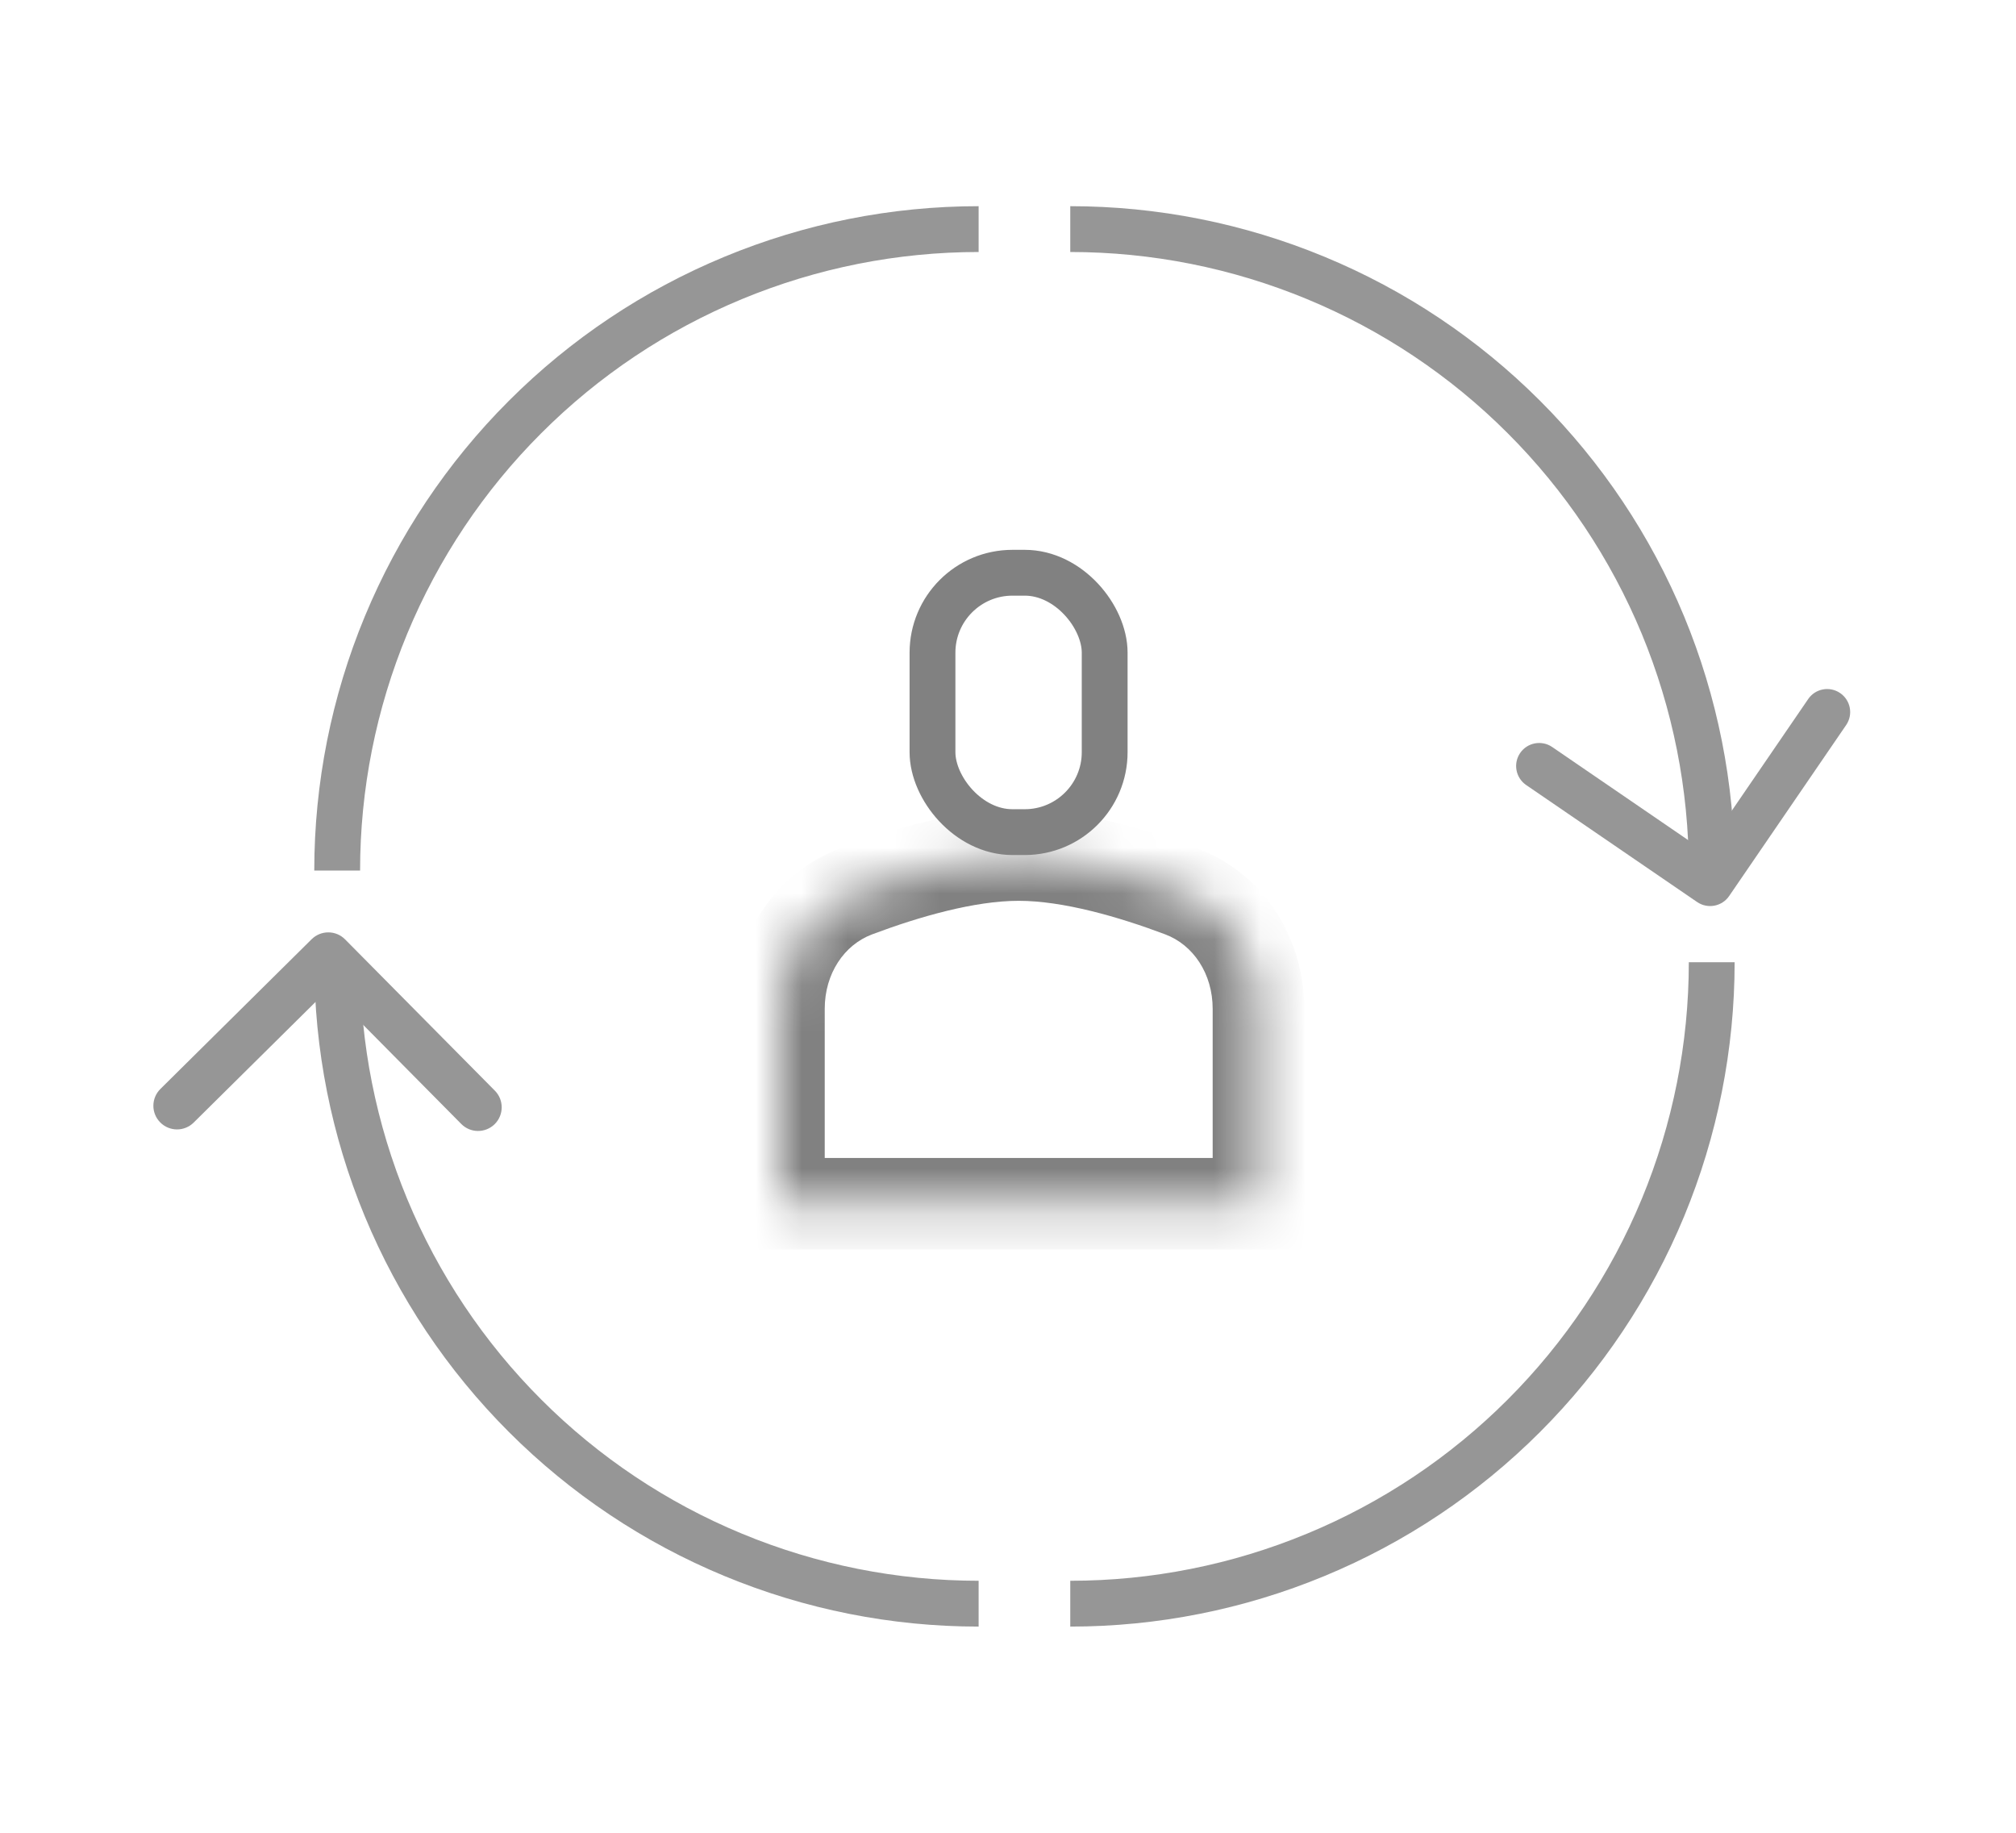 <svg width="44" height="40" viewBox="0 0 44 40" fill="none" xmlns="http://www.w3.org/2000/svg">
<g opacity="0.5">
<path d="M37.359 21C37.359 22.838 36.997 24.659 36.294 26.358C35.59 28.056 34.559 29.599 33.259 30.899C31.959 32.2 30.416 33.231 28.717 33.934C27.018 34.638 25.198 35 23.359 35" stroke="#2E2E2E"/>
<path d="M7.359 21C7.359 22.838 7.721 24.659 8.425 26.358C9.129 28.056 10.16 29.599 11.46 30.899C12.76 32.2 14.303 33.231 16.002 33.934C17.7 34.638 19.521 35 21.359 35" stroke="#2E2E2E"/>
<path d="M23.359 5C25.198 5 27.018 5.362 28.717 6.066C30.416 6.769 31.959 7.8 33.259 9.101C34.559 10.4 35.59 11.944 36.294 13.642C36.997 15.341 37.359 17.162 37.359 19" stroke="#2E2E2E"/>
<path fill-rule="evenodd" clip-rule="evenodd" d="M37.739 19.556C37.582 19.785 37.27 19.843 37.041 19.687L33.309 17.133C33.08 16.976 33.021 16.663 33.178 16.434C33.335 16.205 33.648 16.147 33.877 16.303L37.194 18.574L39.464 15.257C39.62 15.028 39.933 14.969 40.162 15.126C40.391 15.283 40.45 15.595 40.293 15.824L37.739 19.556Z" fill="#2E2E2E"/>
<path fill-rule="evenodd" clip-rule="evenodd" d="M7.532 20.502C7.332 20.299 7.005 20.298 6.802 20.498L3.501 23.766C3.298 23.967 3.296 24.294 3.497 24.496C3.697 24.699 4.024 24.701 4.227 24.5L7.162 21.595L10.067 24.53C10.267 24.733 10.594 24.734 10.797 24.534C10.999 24.333 11.001 24.006 10.801 23.804L7.532 20.502Z" fill="#2E2E2E"/>
<path d="M21.359 5C19.521 5 17.7 5.362 16.002 6.066C14.303 6.769 12.76 7.8 11.46 9.101C10.16 10.4 9.129 11.944 8.425 13.642C7.721 15.341 7.359 17.162 7.359 19" stroke="#2E2E2E"/>
<rect x="20.352" y="12.5" width="3.758" height="5.661" rx="1.745" stroke="#030303"/>
<mask id="path-8-inside-1_14984_158830" fill="white">
<path d="M17 22.018C17 20.892 17.629 19.852 18.683 19.456C19.724 19.064 21.078 18.66 22.233 18.66C23.389 18.66 24.742 19.064 25.783 19.456C26.837 19.852 27.467 20.892 27.467 22.018V26.272H17V22.018Z"/>
</mask>
<path d="M27.467 26.272V27.272H28.467V26.272H27.467ZM17 26.272H16V27.272H17V26.272ZM25.783 19.456L25.431 20.392L25.783 19.456ZM18.683 19.456L18.331 18.52L18.683 19.456ZM26.467 22.018V26.272H28.467V22.018H26.467ZM27.467 25.272H17V27.272H27.467V25.272ZM18 26.272V22.018H16V26.272H18ZM19.035 20.392C20.053 20.009 21.266 19.66 22.233 19.66V17.66C20.89 17.66 19.396 18.119 18.331 18.52L19.035 20.392ZM22.233 19.66C23.201 19.66 24.414 20.009 25.431 20.392L26.136 18.52C25.07 18.119 23.577 17.66 22.233 17.66V19.66ZM28.467 22.018C28.467 20.533 27.63 19.082 26.136 18.52L25.431 20.392C26.044 20.622 26.467 21.251 26.467 22.018H28.467ZM18 22.018C18 21.251 18.422 20.622 19.035 20.392L18.331 18.52C16.836 19.082 16 20.533 16 22.018H18Z" fill="#030303" mask="url(#path-8-inside-1_14984_158830)"/>
</g>
</svg>